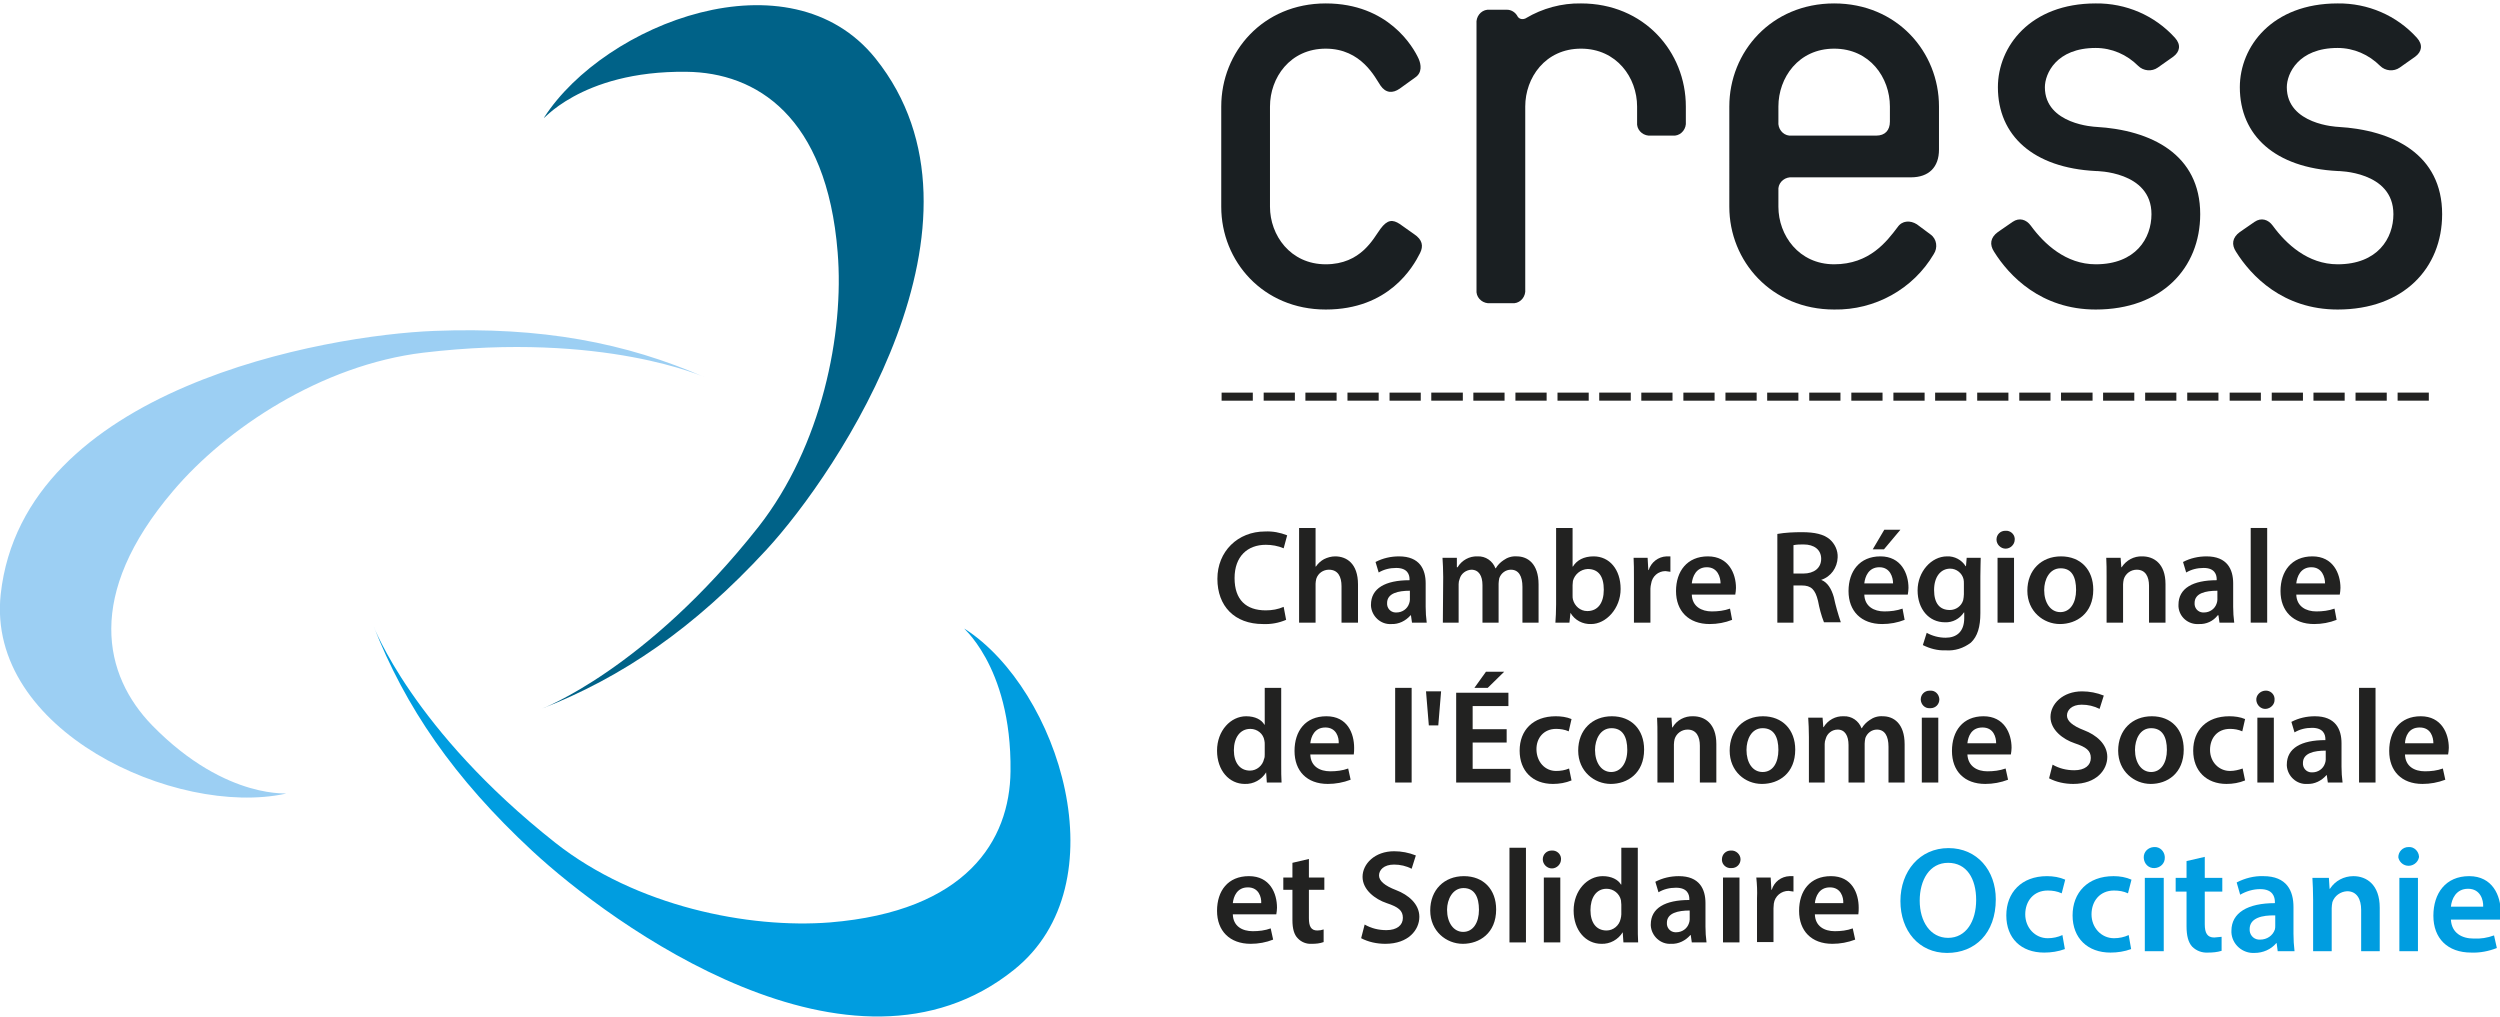 <?xml version="1.0" encoding="UTF-8"?>
<!-- Generator: Adobe Illustrator 24.0.3, SVG Export Plug-In . SVG Version: 6.00 Build 0)  -->
<svg xmlns="http://www.w3.org/2000/svg" xmlns:xlink="http://www.w3.org/1999/xlink" version="1.1" id="Calque_1" x="0px" y="0px" viewBox="0 0 713 288" style="enable-background:new 0 0 713.2 288.9;" width="150" height="61">
  <style type="text/css">
	.st0{fill-rule:evenodd;clip-rule:evenodd;fill:#009DE0;}
	.st1{fill-rule:evenodd;clip-rule:evenodd;fill:#006288;}
	.st2{fill-rule:evenodd;clip-rule:evenodd;fill:#9CCFF3;}
	.st3{fill:#222221;}
	.st4{fill:#1A1F22;}
	.st5{fill:#009DE0;}
</style>
  <title>CRESS Occitanie_2017</title>
  <path class="st0" d="M106.5,177.5c9.1,23.2,22.9,43.4,45.3,64.2s91.1,71.1,137.4,33.9c30.6-24.5,12.8-79.9-14-97.2  c-2-1.3,13.4,9.7,13,40.6c-0.2,19.8-12.6,39.9-51.5,43.1c-23.1,1.8-55.2-4.5-78.3-22.7C117.6,207.2,106.5,177.5,106.5,177.5  L106.5,177.5z"/>
  <path class="st1" d="M154.4,201.2c23.2-9.1,43.4-22.9,64.1-45.3S286.8,62,249.7,15.7c-24.5-30.5-77.2-10-94.5,16.8  c-1.2,2,9.8-13.4,40.6-13c19.8,0.2,40,12.6,43.1,51.5c1.9,23.1-4.5,55.2-22.6,78.3C184.1,190.1,154.4,201.2,154.4,201.2L154.4,201.2  z"/>
  <path class="st2" d="M201.2,106.7c-22.8-10-46.8-14.5-77.4-13.3C93.2,94.6,6.7,109.5,0.2,168.5c-4.2,38.9,50,63.6,81.2,56.9  c2.2-0.5-16.4,2.6-38-19.5c-13.8-14.2-19.3-37.2,6-66.9c15-17.7,42.2-35.9,71.4-39.4C172.4,93.5,201.2,106.7,201.2,106.7  L201.2,106.7z"/>
  <path class="st3" d="M357.3,111v2.3h-8.9V111H357.3z"/>
  <path class="st3" d="M369.3,111v2.3h-8.9V111H369.3z"/>
  <path class="st3" d="M381.2,111v2.3h-8.9V111H381.2z"/>
  <path class="st3" d="M393.2,111v2.3h-8.9V111H393.2z"/>
  <path class="st3" d="M405.2,111v2.3h-8.9V111H405.2z"/>
  <path class="st3" d="M417.2,111v2.3h-9V111H417.2z"/>
  <path class="st3" d="M429.1,111v2.3h-8.9V111H429.1z"/>
  <path class="st3" d="M441.1,111v2.3h-8.9V111H441.1z"/>
  <path class="st3" d="M453.1,111v2.3h-8.9V111H453.1z"/>
  <path class="st3" d="M465.1,111v2.3h-9V111H465.1z"/>
  <path class="st3" d="M477,111v2.3h-8.9V111H477z"/>
  <path class="st3" d="M489,111v2.3h-8.9V111H489z"/>
  <path class="st3" d="M501,111v2.3h-8.9V111H501z"/>
  <path class="st3" d="M512.9,111v2.3H504V111H512.9z"/>
  <path class="st3" d="M524.9,111v2.3H516V111H524.9z"/>
  <path class="st3" d="M536.9,111v2.3H528V111H536.9z"/>
  <path class="st3" d="M548.9,111v2.3H540V111H548.9z"/>
  <path class="st3" d="M560.8,111v2.3h-8.9V111H560.8z"/>
  <path class="st3" d="M572.8,111v2.3h-8.9V111H572.8z"/>
  <path class="st3" d="M584.8,111v2.3h-8.9V111H584.8z"/>
  <path class="st3" d="M596.8,111v2.3h-9V111H596.8z"/>
  <path class="st3" d="M608.7,111v2.3h-8.9V111H608.7z"/>
  <path class="st3" d="M620.7,111v2.3h-8.9V111H620.7z"/>
  <path class="st3" d="M632.7,111v2.3h-8.9V111H632.7z"/>
  <path class="st3" d="M644.8,111v2.3h-8.9V111H644.8z"/>
  <path class="st3" d="M656.8,111v2.3h-8.9V111H656.8z"/>
  <path class="st3" d="M668.7,111v2.3h-8.9V111H668.7z"/>
  <path class="st3" d="M680.7,111v2.3h-8.9V111H680.7z"/>
  <path class="st3" d="M692.7,111v2.3h-8.9V111H692.7z"/>
  <path class="st4" d="M476.8,37.7h-5.9c-2,0.2-3.8-1.2-4-3.1c0-0.3,0-0.6,0-0.9v-4.3c0-8.2-5.8-16.5-16-16.5  c-10.2,0-15.9,8.3-15.9,16.5v52.1c0.2,2-1.2,3.8-3.1,4c-0.3,0-0.6,0-0.9,0h-5.9c-2,0.2-3.8-1.2-4-3.1c0-0.3,0-0.6,0-0.9V5.8  c-0.2-2,1.2-3.8,3.1-4c0.3,0,0.6,0,0.9,0h4.7c1.2,0,2.3,0.7,2.9,1.7c0.4,0.9,1.4,1.2,2.3,0.8c0.1,0,0.2-0.1,0.2-0.1  c4.7-2.8,10.2-4.3,15.7-4.2c18,0,29.9,13.8,29.9,29.4v4.3c0.2,2-1.2,3.8-3.1,4C477.4,37.7,477.1,37.7,476.8,37.7z"/>
  <path class="st4" d="M378.1,87.3c-17.9,0-29.8-13.8-29.8-29.3V29.4c0-15.6,11.9-29.4,29.8-29.4s25,12.5,26.5,15.8  c0.7,1.6,1.1,4-1.1,5.4l-4.3,3.1c-2,1.4-4,1.3-5.5-0.9s-5.4-10.5-15.6-10.5s-15.9,8.3-15.9,16.5V58c0,8.1,5.8,16.4,15.9,16.4  c10.1,0,13.6-7.4,15.6-10.1c2-2.7,3.5-2.7,5.5-1.4l4.1,2.9c2.4,1.6,2.7,3.4,1.7,5.4C403,75.2,396.1,87.3,378.1,87.3z"/>
  <path class="st4" d="M545,49.6h-33.8c-2-0.2-3.8,1.2-4,3.1c0,0.3,0,0.6,0,0.9V58c0,8.1,5.8,16.4,15.9,16.4s15-6.5,18.1-10.6  c1.3-1.9,3.6-2,5.5-0.8l3.9,2.9c1.8,1.3,2.1,3.8,0.9,5.6c-5.9,10-16.8,16-28.4,15.8c-17.9,0-29.9-13.8-29.9-29.3V29.4  c0-15.6,12-29.4,29.9-29.4S553,13.8,553,29.4v12.3C553,46.7,550.1,49.6,545,49.6z M539,29.4c0-8.2-5.7-16.5-15.9-16.5  s-15.9,8.3-15.9,16.5v4.3c-0.2,2,1.2,3.8,3.1,4c0.3,0,0.6,0,0.9,0h23.9c2.5,0,3.9-1.5,3.9-4V29.4z"/>
  <path class="st4" d="M597.7,87.3c-15.6,0-24.7-9.6-29-16.5c-1.3-2-1.1-4,1.1-5.6l4.2-2.9c1.9-1.3,3.9-0.7,5.2,1.1  c3.8,5.2,10,11,18.5,11c11.4,0,15.9-7.4,15.9-14.3c0-12.3-15.9-12.3-15.9-12.3c-17.8-0.9-27.9-10.1-27.9-23.9  C569.8,12.3,579,0,597.7,0c8.6-0.1,16.8,3.4,22.6,9.8c1.8,2,1.4,4-0.5,5.4l-4.4,3.1c-1.7,1.2-4.1,1-5.6-0.5  c-3.2-3.2-7.5-5.1-12.1-5.1c-11.3,0-14.5,7.4-14.5,11.2c0,10.7,14.5,11.3,14.5,11.3c15.9,0.9,29.8,7.9,29.8,24.9  C627.5,75.5,616.5,87.3,597.7,87.3z"/>
  <path class="st5" d="M569.2,255.5c0,9.7-5.9,15.3-13.9,15.3c-8,0-13.3-6.3-13.3-14.8c0-8.5,5.5-15.1,13.7-15.1  C563.9,240.9,569.2,247.3,569.2,255.5z M547.5,255.9c0,5.9,3,10.6,8.1,10.6c5.1,0,8-4.7,8-10.8c0-6.1-2.7-10.6-8-10.6  C550.3,245.1,547.5,250,547.5,255.9L547.5,255.9z"/>
  <path class="st5" d="M588.9,269.7c-1.9,0.7-3.9,1-5.9,1c-6.6,0-10.8-4.1-10.8-10.6c0-6.5,4.3-11.2,11.6-11.2c1.8,0,3.6,0.3,5.2,1  l-1,3.9c-1.3-0.6-2.6-0.8-4-0.8c-4,0-6.4,3-6.4,6.8s2.8,6.8,6.4,6.8c1.5,0,2.9-0.3,4.2-0.9L588.9,269.7z"/>
  <path class="st5" d="M607.8,269.7c-1.9,0.7-3.9,1-5.9,1c-6.5,0-10.8-4.1-10.8-10.6c0-6.5,4.3-11.2,11.7-11.2c1.8,0,3.5,0.3,5.1,1  l-1,3.9c-1.3-0.6-2.6-0.8-4-0.8c-4,0-6.4,3-6.4,6.8s2.8,6.8,6.4,6.8c1.5,0,2.9-0.3,4.2-0.9L607.8,269.7z"/>
  <path class="st5" d="M617.4,243.5c0.1,1.7-1.2,3-2.9,3.1c-1.7,0.1-3-1.2-3.1-2.9c-0.1-1.7,1.2-3,2.9-3.1c0,0,0.1,0,0.1,0  c1.6-0.1,2.9,1.2,3,2.8C617.4,243.4,617.4,243.5,617.4,243.5z M611.7,270.3v-20.9h5.4v20.9H611.7z"/>
  <path class="st5" d="M628.8,243.4v6h5v3.9h-5v9.3c0,2.5,0.7,3.8,2.7,3.8l2.1-0.2v4c-1.3,0.4-2.6,0.5-3.9,0.5  c-1.7,0.1-3.3-0.5-4.5-1.7c-1.1-1.2-1.6-3.1-1.6-5.8v-9.9h-3.1v-3.9h3.1v-4.8L628.8,243.4z"/>
  <path class="st5" d="M649.6,270.3l-0.3-2.3h-0.1c-1.5,1.8-3.8,2.8-6.2,2.8c-3.4,0.2-6.4-2.4-6.6-5.8c0-0.2,0-0.3,0-0.5  c0-5.2,4.7-7.9,12.4-7.9v-0.3c0-1.4-0.5-3.7-4.2-3.7c-2,0-4,0.6-5.7,1.6l-1-3.5c2.3-1.2,5-1.9,7.6-1.8c6.7,0,8.6,4.2,8.6,8.8v7.6  c0,1.7,0.1,3.3,0.3,5L649.6,270.3z M648.9,260.1c-3.7-0.1-7.3,0.7-7.3,3.9c-0.1,1.5,1,2.9,2.6,3c0.1,0,0.3,0,0.4,0  c1.9,0,3.6-1.1,4.2-2.9c0.1-0.4,0.1-0.7,0.1-1.1V260.1z"/>
  <path class="st5" d="M659.7,255.6c0-2.4-0.1-4.4-0.2-6.2h4.7l0.2,3.1h0.1c1.5-2.3,4-3.6,6.7-3.6c3.7,0,7.5,2.4,7.5,9v12.4h-5.3  v-11.8c0-3-1.2-5.3-4-5.3c-1.9,0.1-3.6,1.3-4.2,3.1c-0.1,0.6-0.2,1.1-0.2,1.7v12.3h-5.3V255.6z"/>
  <path class="st5" d="M689.9,243.5c-0.3,1.6-1.9,2.7-3.5,2.4c-1.2-0.2-2.2-1.2-2.4-2.4c0-1.6,1.3-2.9,2.9-2.9c0,0,0.1,0,0.1,0  c1.5-0.1,2.8,1.2,2.9,2.7C689.9,243.4,689.9,243.4,689.9,243.5z M684.3,270.3v-20.9h5.3v20.9H684.3z"/>
  <path class="st5" d="M699,261.3c0.2,3.8,3.1,5.4,6.5,5.4c2,0.1,3.9-0.2,5.8-0.9l0.8,3.6c-2.3,0.9-4.8,1.4-7.3,1.3  c-6.8,0-10.8-4.1-10.8-10.5c0-6.4,3.5-11.3,10.2-11.3c6.7,0,9,5.6,9,10.2c0,1-0.1,1.7-0.1,2.2H699z M708.2,257.6  c0.1-1.9-0.8-5.1-4.3-5.1c-3.5,0-4.7,3-4.9,5.1H708.2z"/>
  <path class="st3" d="M366.8,175.8c-2.1,0.9-4.3,1.3-6.6,1.2c-8.1,0-13-5.1-13-12.9s5.8-13.5,13.6-13.5c2.2-0.1,4.3,0.3,6.3,1.1  l-1,3.7c-1.6-0.7-3.4-1-5.1-1c-5.2,0-8.9,3.3-8.9,9.5s3.3,9.2,8.9,9.2c1.8,0,3.5-0.3,5.1-1L366.8,175.8z"/>
  <path class="st3" d="M370.5,149.6h4.7v11h0.1c0.6-0.9,1.4-1.6,2.3-2.1c1-0.5,2.1-0.8,3.2-0.8c3.2,0,6.5,2,6.5,8v10.9h-4.7v-10.4  c0-2.7-1-4.7-3.6-4.7c-1.6,0-3.1,1-3.6,2.6c-0.1,0.5-0.2,0.9-0.2,1.4v11.1h-4.7V149.6z"/>
  <path class="st3" d="M402.7,176.6l-0.3-2.1h-0.1c-1.4,1.6-3.4,2.6-5.5,2.5c-3,0.2-5.6-2.2-5.8-5.2c0-0.1,0-0.2,0-0.3  c0-4.7,4.1-7,11-7v-0.3c0-1.2-0.5-3.2-3.8-3.2c-1.8,0-3.5,0.4-5,1.3l-0.9-3c2.1-1.1,4.4-1.6,6.7-1.6c5.9,0,7.6,3.7,7.6,7.7v6.7  c0,1.5,0.1,3,0.3,4.5H402.7z M402.1,167.5c-3.3,0-6.5,0.7-6.5,3.5c-0.1,1.4,0.9,2.6,2.3,2.7c0.1,0,0.3,0,0.4,0c1.6,0,3.1-1,3.6-2.6  c0.1-0.3,0.2-0.7,0.2-1V167.5z"/>
  <path class="st3" d="M411.6,163.6c0-2.1-0.1-3.9-0.2-5.5h4.1v2.7h0.2c1.2-2,3.4-3.2,5.7-3.1c2.3-0.1,4.3,1.3,5.1,3.4h0.1  c0.5-0.9,1.3-1.7,2.2-2.3c1.1-0.8,2.4-1.2,3.8-1.1c3,0,6.2,2,6.2,8v10.9h-4.6v-10.2c0-3.1-1.1-4.9-3.3-4.9c-1.5,0-2.8,1-3.3,2.4  c-0.1,0.5-0.2,1.1-0.2,1.6v11.1h-4.6v-10.7c0-2.6-1-4.4-3.2-4.4c-1.5,0.1-2.9,1.1-3.3,2.6c-0.2,0.5-0.3,1-0.3,1.5v11h-4.5  L411.6,163.6z"/>
  <path class="st3" d="M443.6,176.6c0.1-1.3,0.2-3.3,0.2-5.2v-21.8h4.7v11h0.1c1.1-1.8,3.1-2.9,5.9-2.9c4.5,0,7.7,3.7,7.7,9.3  s-4.2,10-8.4,10c-2.4,0.1-4.7-1.1-5.9-3.2l0,0l-0.3,2.8L443.6,176.6z M448.5,168.9c0,0.4,0,0.7,0.1,1.1c0.5,1.9,2.1,3.3,4.1,3.3  c3,0,4.7-2.3,4.7-6.1c0-3.8-1.5-5.9-4.6-5.9c-2,0.1-3.7,1.5-4.2,3.4c0,0.4-0.1,0.8-0.1,1.2V168.9z"/>
  <path class="st3" d="M466,164c0-2.5,0-4.3-0.1-5.9h4l0.2,3.5h0.1c0.7-2.2,2.7-3.8,5.1-3.9h1.1v4.4l-1.4-0.2c-2.1,0-3.8,1.5-4.1,3.6  c-0.1,0.5-0.2,0.9-0.2,1.4v9.7H466L466,164z"/>
  <path class="st3" d="M482.5,168.6c0.1,3.4,2.8,4.8,5.7,4.8c1.8,0,3.5-0.2,5.2-0.8l0.6,3.2c-2,0.8-4.2,1.2-6.4,1.2  c-6,0-9.6-3.7-9.6-9.4c0-5.7,3.2-9.9,9.1-9.9s8,4.9,8,9c0,0.6-0.1,1.3-0.2,1.9L482.5,168.6z M490.7,165.4c0-1.7-0.8-4.6-3.9-4.6  s-4.1,2.7-4.3,4.6H490.7z"/>
  <path class="st3" d="M506.9,151.3c2.3-0.4,4.7-0.5,7-0.5c3.7,0,6.2,0.6,7.9,2c1.5,1.3,2.4,3.2,2.3,5.2c-0.1,2.9-1.9,5.5-4.7,6.4l0,0  c1.8,0.7,2.9,2.5,3.6,4.9c0.5,2.4,1.2,4.8,2,7.2h-4.8c-0.8-2-1.3-4-1.7-6.1c-0.8-3.3-2-4.4-4.6-4.4h-2.4v10.6h-4.6V151.3z   M511.5,162.6h2.8c3.1,0,5.1-1.6,5.1-4.2s-2-4.1-5-4.1c-1,0-1.9,0-2.9,0.2L511.5,162.6z"/>
  <path class="st3" d="M531.7,168.6c0.1,3.4,2.8,4.8,5.7,4.8c1.8,0,3.5-0.2,5.2-0.8l0.6,3.2c-2,0.8-4.2,1.2-6.4,1.2  c-6,0-9.6-3.7-9.6-9.4c0-5.7,3.2-9.9,9.1-9.9s8,4.9,8,9c0,0.6-0.1,1.3-0.2,1.9L531.7,168.6z M539.9,165.4c0-1.7-0.8-4.6-3.9-4.6  c-3.1,0-4.1,2.7-4.3,4.6H539.9z M542,150.1l-4.7,5.6h-3.2l3.3-5.6H542z"/>
  <path class="st3" d="M564.9,158.1c0,1.2-0.1,2.7-0.1,5.3v10.5c0,3.9-0.8,6.6-2.7,8.4c-2.1,1.6-4.6,2.4-7.2,2.2  c-2.3,0.1-4.5-0.5-6.5-1.5l1.1-3.5c1.6,0.9,3.5,1.4,5.4,1.4c3,0,5.3-1.6,5.3-5.6v-1.6h-0.1c-1.2,1.8-3.2,2.9-5.4,2.8  c-4.6,0-7.8-3.8-7.8-9.1s3.9-9.7,8.4-9.7c2.1-0.1,4.2,1,5.3,2.8h0.1l0.2-2.4L564.9,158.1z M560.1,165.5c0-0.4,0-0.9-0.1-1.3  c-0.4-1.7-2-3-3.8-3c-2.7,0-4.6,2.3-4.6,6.1s1.6,5.7,4.5,5.7c1.7,0,3.3-1.1,3.8-2.8c0.1-0.6,0.2-1.1,0.2-1.7L560.1,165.5z"/>
  <path class="st3" d="M574.6,152.9c0,1.4-1.2,2.6-2.6,2.6c-1.4,0-2.6-1.2-2.6-2.6c0-1.4,1.1-2.5,2.5-2.5c0,0,0.1,0,0.1,0  c1.3-0.1,2.5,0.9,2.6,2.2C574.6,152.7,574.6,152.8,574.6,152.9z M569.7,176.6v-18.5h4.7v18.5H569.7z"/>
  <path class="st3" d="M597,167.2c0,6.8-4.8,9.8-9.5,9.8s-9.3-3.6-9.3-9.5c0-5.9,4-9.8,9.6-9.8C593.4,157.7,597,161.5,597,167.2z   M583,167.3c0,3.6,1.8,6.3,4.6,6.3s4.5-2.6,4.5-6.3s-1.2-6.2-4.4-6.2S583,164.3,583,167.3z"/>
  <path class="st3" d="M600.8,163.6c0-2.1,0-3.9-0.1-5.5h4.1l0.2,2.7h0.1c1.3-2,3.5-3.2,5.9-3.1c3.2,0,6.6,2,6.6,7.9v11h-4.7v-10.5  c0-2.6-1-4.6-3.5-4.6c-1.7,0-3.2,1.1-3.7,2.7c-0.1,0.5-0.2,1-0.2,1.5v10.9h-4.7V163.6z"/>
  <path class="st3" d="M633,176.6l-0.3-2.1h-0.2c-1.3,1.7-3.3,2.6-5.4,2.5c-3,0.2-5.6-2-5.8-5c0-0.2,0-0.3,0-0.5c0-4.7,4.1-7,10.9-7  v-0.3c0-1.2-0.5-3.2-3.7-3.2c-1.8,0-3.5,0.4-5,1.3l-0.9-3c2.1-1.1,4.4-1.6,6.7-1.6c5.9,0,7.6,3.7,7.6,7.7v6.7c0,1.5,0.1,3,0.3,4.5  H633z M632.4,167.5c-3.4,0-6.5,0.7-6.5,3.5c-0.1,1.4,0.9,2.6,2.3,2.7c0.1,0,0.3,0,0.4,0c1.6,0,3.1-1,3.6-2.6c0.1-0.3,0.2-0.7,0.2-1  V167.5z"/>
  <path class="st3" d="M641.9,149.6h4.7v27h-4.7V149.6z"/>
  <path class="st3" d="M654.9,168.6c0.1,3.4,2.8,4.8,5.7,4.8c1.8,0,3.5-0.2,5.2-0.8l0.6,3.2c-2,0.8-4.2,1.2-6.4,1.2  c-6,0-9.6-3.7-9.6-9.4c0-5.7,3.2-9.9,9.1-9.9c5.9,0,8,4.9,8,9c0,0.6-0.1,1.3-0.2,1.9L654.9,168.6z M663.1,165.4  c0-1.7-0.8-4.6-3.9-4.6s-4.1,2.7-4.3,4.6H663.1z"/>
  <path class="st3" d="M365.4,195.2V217c0,1.9,0,3.9,0.1,5.2h-4.2l-0.2-2.9l0,0c-1.3,2.1-3.6,3.4-6.1,3.3c-4.4,0-7.9-3.8-7.9-9.5  s3.9-9.8,8.3-9.8c2.6,0,4.4,1,5.2,2.4h0.1v-10.5H365.4z M360.7,211.4c0-0.4,0-0.8-0.1-1.2c-0.3-1.9-2-3.3-4-3.3  c-3,0-4.7,2.6-4.7,6.1c0,3.5,1.7,5.8,4.6,5.8c1.9,0,3.6-1.4,4-3.3c0.2-0.4,0.2-0.9,0.2-1.3V211.4z"/>
  <path class="st3" d="M373.7,214.2c0.1,3.4,2.7,4.8,5.7,4.8c1.7,0,3.5-0.2,5.1-0.8l0.7,3.2c-2.1,0.8-4.3,1.2-6.5,1.2  c-6,0-9.5-3.7-9.5-9.4c0-5.7,3.1-9.9,9.1-9.9s7.9,4.9,7.9,9c0,0.6,0,1.3-0.1,1.9L373.7,214.2z M381.8,211c0.1-1.7-0.7-4.5-3.8-4.5  s-4.1,2.6-4.3,4.5H381.8z"/>
  <path class="st3" d="M397.9,195.2h4.7v27h-4.7V195.2z"/>
  <path class="st3" d="M411,196.2l-0.8,9.7h-2.7l-0.8-9.7H411z"/>
  <path class="st3" d="M429.7,210.8H420v7.5h10.8v3.9h-15.5v-25.6h14.9v3.8H420v6.6h9.7V210.8z M429,190.6l-4.7,4.6h-3.8l3.3-4.6H429z  "/>
  <path class="st3" d="M448.2,221.6c-1.7,0.7-3.5,1-5.3,1c-5.8,0-9.5-3.7-9.5-9.5s3.8-9.8,10.3-9.8c1.5,0,3.1,0.2,4.5,0.8l-0.8,3.5  c-1.1-0.5-2.4-0.7-3.6-0.7c-3.5,0-5.7,2.6-5.6,6c0.1,3.4,2.4,6,5.6,6c1.3,0,2.5-0.2,3.7-0.7L448.2,221.6z"/>
  <path class="st3" d="M468.9,212.8c0,6.8-4.8,9.8-9.5,9.8s-9.3-3.6-9.3-9.5s4-9.8,9.6-9.8C465.3,203.3,468.9,207.1,468.9,212.8z   M454.9,212.9c0,3.6,1.8,6.3,4.6,6.3c2.8,0,4.6-2.6,4.6-6.3c0-3.7-1.3-6.2-4.5-6.2C456.4,206.7,454.9,209.9,454.9,212.9L454.9,212.9  z"/>
  <path class="st3" d="M472.7,209.2c0-2.1,0-3.9-0.1-5.5h4.1l0.2,2.8h0.1c1.2-2.1,3.5-3.3,5.9-3.2c3.2,0,6.6,2,6.6,7.9v11h-4.7v-10.5  c0-2.6-1-4.6-3.5-4.6c-1.7,0-3.2,1.1-3.7,2.7c-0.1,0.5-0.2,1-0.2,1.5v10.9h-4.7L472.7,209.2z"/>
  <path class="st3" d="M512,212.8c0,6.8-4.7,9.8-9.5,9.8c-4.8,0-9.2-3.6-9.2-9.5s4-9.8,9.5-9.8C508.3,203.3,512,207.1,512,212.8z   M498.1,212.9c0,3.6,1.7,6.3,4.6,6.3s4.5-2.6,4.5-6.3c0-3.7-1.3-6.2-4.5-6.2C499.5,206.7,498.1,209.9,498.1,212.9L498.1,212.9z"/>
  <path class="st3" d="M515.9,209.2c0-2.1-0.1-3.9-0.2-5.5h4.1l0.2,2.7h0.1c1.2-2,3.4-3.2,5.7-3.1c2.3-0.1,4.3,1.3,5.1,3.4h0.1  c0.5-0.9,1.3-1.7,2.2-2.3c1.1-0.8,2.4-1.2,3.8-1.1c3,0,6.2,2,6.2,8v10.9h-4.6V212c0-3.1-1.1-4.9-3.3-4.9c-1.5,0-2.8,1-3.3,2.4  c-0.1,0.5-0.2,1.1-0.2,1.6v11.1h-4.6v-10.7c0-2.6-1-4.4-3.1-4.4c-1.6,0-3,1.1-3.4,2.6c-0.2,0.5-0.3,1-0.3,1.5v11h-4.5L515.9,209.2z"/>
  <path class="st3" d="M553.1,198.5c0,1.4-1.1,2.5-2.5,2.5c-0.1,0-0.1,0-0.2,0c-1.4,0.1-2.5-1-2.6-2.4c0,0,0-0.1,0-0.1  c0-1.4,1.1-2.5,2.5-2.5c0.1,0,0.1,0,0.2,0c1.4-0.1,2.5,1,2.6,2.4C553.1,198.4,553.1,198.5,553.1,198.5z M548.1,222.2v-18.5h4.7v18.5  H548.1z"/>
  <path class="st3" d="M561.1,214.2c0.2,3.4,2.8,4.8,5.7,4.8c1.8,0,3.5-0.2,5.2-0.8l0.7,3.2c-2.1,0.8-4.3,1.2-6.5,1.2  c-6,0-9.5-3.7-9.5-9.4c0-5.7,3.1-9.9,9-9.9c5.9,0,8,4.9,8,9c0,0.6-0.1,1.3-0.2,1.9L561.1,214.2z M569.3,211c0-1.7-0.7-4.5-3.9-4.5  s-4.1,2.6-4.3,4.5H569.3z"/>
  <path class="st3" d="M585.4,217.1c1.9,1.1,4,1.6,6.2,1.6c3,0,4.7-1.4,4.7-3.5c0-2.1-1.3-3.1-4.6-4.2s-6.9-3.8-6.9-7.5s3.5-7.3,9-7.3  c2.1,0,4.2,0.4,6.2,1.2l-1.2,3.8c-1.6-0.8-3.3-1.2-5.1-1.2c-2.9,0-4.2,1.6-4.2,3.1s1.5,2.9,4.9,4.2c3.4,1.3,6.6,3.9,6.6,7.6  s-3.1,7.7-9.7,7.7c-2.4,0-4.8-0.5-6.9-1.6L585.4,217.1z"/>
  <path class="st3" d="M622.8,212.8c0,6.8-4.7,9.8-9.4,9.8c-4.7,0-9.3-3.6-9.3-9.5s4-9.8,9.6-9.8S622.8,207.1,622.8,212.8z   M608.9,212.9c0,3.6,1.8,6.3,4.6,6.3c2.8,0,4.5-2.6,4.5-6.3c0-3.7-1.3-6.2-4.5-6.2C610.3,206.7,608.9,209.9,608.9,212.9L608.9,212.9  z"/>
  <path class="st3" d="M640.3,221.6c-1.7,0.7-3.5,1-5.3,1c-5.7,0-9.5-3.7-9.5-9.5s3.8-9.8,10.3-9.8c1.5,0,3.1,0.2,4.5,0.8l-0.8,3.5  c-1.1-0.5-2.3-0.7-3.5-0.7c-3.6,0-5.7,2.6-5.7,6c0,3.4,2.5,6,5.7,6c1.2,0,2.5-0.3,3.6-0.7L640.3,221.6z"/>
  <path class="st3" d="M648.7,198.5c0.1,1.4-1.1,2.6-2.5,2.7c-1.4,0.1-2.6-1.1-2.7-2.5c-0.1-1.4,1.1-2.6,2.5-2.7c0,0,0.1,0,0.1,0  c1.3-0.1,2.5,0.9,2.6,2.2C648.7,198.3,648.7,198.4,648.7,198.5z M643.8,222.2v-18.5h4.7v18.5H643.8z"/>
  <path class="st3" d="M663.9,222.2l-0.3-2.1h-0.1c-1.4,1.6-3.4,2.6-5.5,2.5c-3,0.2-5.6-2.2-5.8-5.2c0-0.1,0-0.2,0-0.3  c0-4.7,4.1-7,11-7v-0.3c0-1.2-0.5-3.2-3.8-3.2c-1.8,0-3.5,0.4-5,1.3l-0.9-3c2.1-1.1,4.4-1.6,6.7-1.6c5.9,0,7.6,3.7,7.6,7.7v6.7  c0,1.5,0.1,3,0.3,4.5H663.9z M663.3,213.1c-3.3,0-6.5,0.7-6.5,3.5c-0.1,1.4,0.9,2.6,2.3,2.7c0.1,0,0.3,0,0.4,0c1.6,0,3.1-1,3.6-2.6  c0.1-0.3,0.2-0.7,0.2-1V213.1z"/>
  <path class="st3" d="M672.8,195.2h4.7v27h-4.7V195.2z"/>
  <path class="st3" d="M685.9,214.2c0.1,3.4,2.7,4.8,5.7,4.8c1.7,0,3.5-0.2,5.1-0.8l0.7,3.2c-2.1,0.8-4.3,1.2-6.5,1.2  c-6,0-9.5-3.7-9.5-9.4c0-5.7,3.1-9.9,9-9.9s8,4.9,8,9c0,0.6-0.1,1.3-0.2,1.9L685.9,214.2z M694,211c0-1.7-0.7-4.5-3.9-4.5  s-4.1,2.6-4.2,4.5H694z"/>
  <path class="st3" d="M351.6,259.8c0.1,3.4,2.7,4.8,5.7,4.8c1.7,0,3.5-0.2,5.1-0.8l0.7,3.2c-2,0.8-4.2,1.2-6.4,1.2  c-6,0-9.6-3.7-9.6-9.4c0-5.7,3.1-9.9,9.1-9.9c6,0,8,4.9,8,9c0,0.6-0.1,1.3-0.2,1.9H351.6z M359.7,256.6c0.1-1.7-0.7-4.5-3.8-4.5  s-4.1,2.6-4.3,4.5H359.7z"/>
  <path class="st3" d="M373.3,244v5.3h4.4v3.5h-4.4v8.1c0,2.3,0.6,3.5,2.4,3.5c0.6,0,1.2-0.1,1.8-0.3v3.6c-1.1,0.4-2.2,0.5-3.4,0.5  c-1.5,0.1-3-0.5-4-1.6c-1-1-1.5-2.7-1.5-5.1v-8.7H366v-3.5h2.6v-4.2L373.3,244z"/>
  <path class="st3" d="M389.2,262.7c1.9,1.1,4,1.6,6.2,1.6c3,0,4.7-1.4,4.7-3.5c0-2.1-1.3-3.1-4.6-4.2c-3.3-1.1-6.9-3.8-6.9-7.5  s3.5-7.3,9-7.3c2.1,0,4.2,0.4,6.2,1.2l-1.2,3.8c-1.5-0.8-3.3-1.2-5-1.2c-3,0-4.3,1.6-4.3,3.1s1.5,2.9,4.9,4.2  c3.4,1.3,6.6,3.9,6.6,7.6s-3.1,7.7-9.7,7.7c-2.4,0-4.8-0.5-6.9-1.6L389.2,262.7z"/>
  <path class="st3" d="M426.7,258.4c0,6.8-4.8,9.8-9.5,9.8c-4.7,0-9.3-3.6-9.3-9.5s4-9.8,9.6-9.8C423.1,248.9,426.7,252.7,426.7,258.4  z M412.7,258.5c0,3.6,1.8,6.3,4.6,6.3c2.8,0,4.5-2.6,4.5-6.3c0-3.7-1.3-6.2-4.4-6.2S412.7,255.5,412.7,258.5L412.7,258.5z"/>
  <path class="st3" d="M430.5,240.8h4.7v27h-4.7V240.8z"/>
  <path class="st3" d="M445.2,244.1c0,1.4-1.2,2.6-2.6,2.6c-1.4,0-2.6-1.2-2.6-2.6c0-1.4,1.1-2.5,2.5-2.5c0,0,0.1,0,0.1,0  c1.3-0.1,2.5,0.9,2.6,2.2C445.2,243.9,445.2,244,445.2,244.1z M440.3,267.8v-18.5h4.7v18.5H440.3z"/>
  <path class="st3" d="M467.1,240.8v21.8c0,1.9,0,3.9,0.1,5.2H463l-0.2-2.9l0,0c-1.3,2.1-3.6,3.4-6.1,3.3c-4.4,0-7.9-3.8-7.9-9.5  c0-5.7,3.9-9.8,8.3-9.8c2.5,0,4.4,1,5.2,2.4h0.1v-10.5H467.1z M462.4,257c0-0.4-0.1-0.8-0.1-1.2c-0.4-1.9-2.1-3.3-4.1-3.3  c-3,0-4.6,2.6-4.6,6.1c0,3.5,1.6,5.8,4.6,5.8c1.9,0,3.6-1.4,4-3.3c0.1-0.4,0.2-0.9,0.2-1.3L462.4,257z"/>
  <path class="st3" d="M482.5,267.8l-0.3-2.1h-0.1c-1.4,1.6-3.4,2.6-5.5,2.5c-3,0.2-5.6-2.2-5.8-5.2c0-0.1,0-0.2,0-0.3  c0-4.7,4.1-7,11-7v-0.3c0-1.2-0.5-3.2-3.8-3.2c-1.8,0-3.5,0.4-5,1.3l-0.9-3c2.1-1.1,4.4-1.6,6.7-1.6c5.9,0,7.6,3.7,7.6,7.7v6.7  c0,1.5,0.1,3,0.3,4.5L482.5,267.8z M481.9,258.7c-3.3,0-6.5,0.7-6.5,3.5c-0.1,1.4,0.9,2.6,2.3,2.7c0.1,0,0.3,0,0.4,0  c1.6,0,3.1-1,3.6-2.6c0.1-0.3,0.2-0.7,0.2-1V258.7z"/>
  <path class="st3" d="M496.4,244.1c0,1.4-1.1,2.5-2.5,2.5c-0.1,0-0.1,0-0.2,0c-1.3,0.1-2.5-0.9-2.6-2.2c0-0.1,0-0.2,0-0.3  c0-1.4,1.1-2.5,2.5-2.5c0,0,0.1,0,0.1,0C495.1,241.5,496.4,242.7,496.4,244.1C496.4,244.1,496.4,244.1,496.4,244.1z M491.4,267.8  v-18.5h4.7v18.5H491.4z"/>
  <path class="st3" d="M501.1,255.2c0.1-2,0-3.9-0.2-5.9h4.1l0.2,3.5h0.1c0.7-2.3,2.7-3.8,5.1-3.9h1.1v4.4l-1.4-0.2  c-2.1,0-3.9,1.5-4.2,3.6c0,0.4-0.1,0.9-0.1,1.4v9.6h-4.7L501.1,255.2z"/>
  <path class="st3" d="M517.6,259.8c0.1,3.4,2.7,4.8,5.7,4.8c1.7,0,3.5-0.2,5.1-0.8l0.7,3.2c-2.1,0.8-4.3,1.2-6.5,1.2  c-6,0-9.5-3.7-9.5-9.4c0-5.7,3.1-9.9,9.1-9.9s7.9,4.9,7.9,9c0,0.6,0,1.3-0.1,1.9H517.6z M525.7,256.6c0.1-1.7-0.7-4.5-3.8-4.5  s-4.1,2.6-4.3,4.5H525.7z"/>
  <path class="st4" d="M666.7,87.3c-15.6,0-24.7-9.6-29-16.5c-1.3-2-1.1-4,1.1-5.6l4.2-2.9c1.9-1.3,3.9-0.7,5.2,1.1  c3.8,5.2,10,11,18.5,11c11.4,0,15.9-7.4,15.9-14.3c0-12.3-15.9-12.3-15.9-12.3c-17.8-0.9-27.9-10.1-27.9-23.9  C638.8,12.3,648,0,666.7,0c8.6-0.1,16.8,3.4,22.6,9.8c1.8,2,1.4,4-0.5,5.4l-4.4,3.1c-1.7,1.2-4.1,1-5.6-0.5  c-3.2-3.2-7.5-5.1-12.1-5.1c-11.3,0-14.5,7.4-14.5,11.2c0,10.7,14.5,11.3,14.5,11.3c15.9,0.9,29.8,7.9,29.8,24.9  C696.5,75.5,685.5,87.3,666.7,87.3z"/>
</svg>
